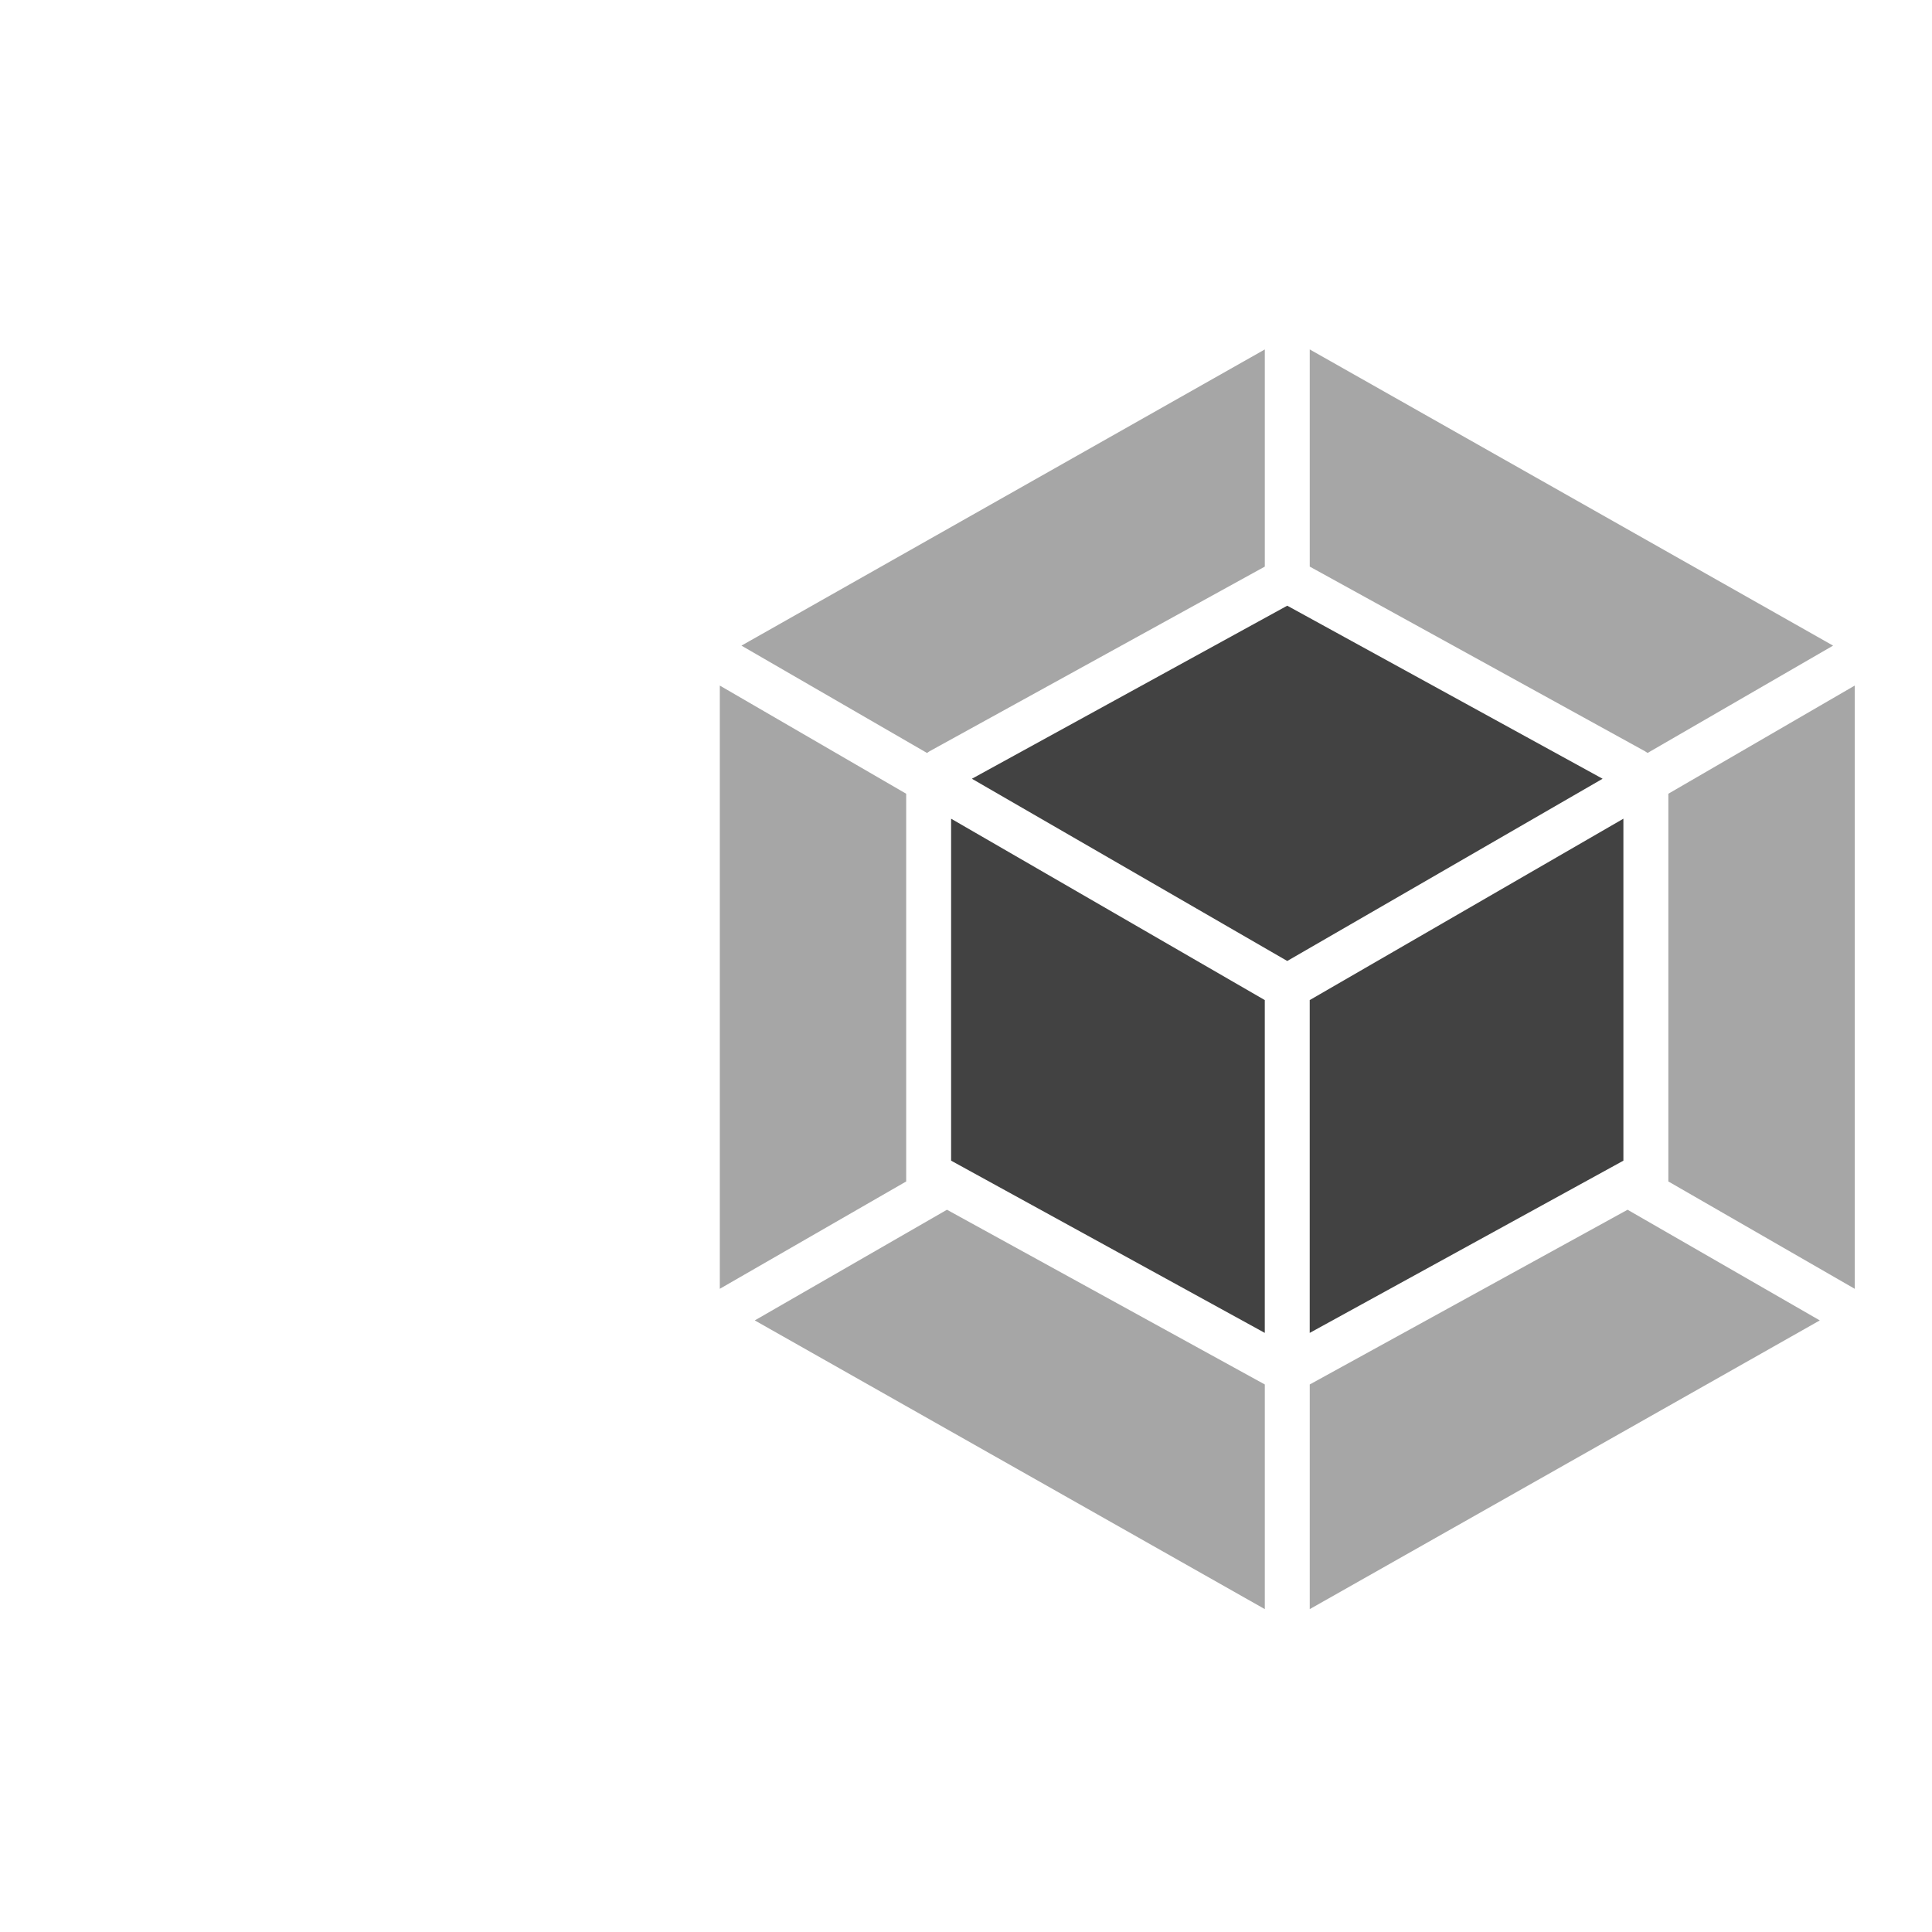 <svg width="75" height="75" viewBox="0 0 75 75" fill="none" xmlns="http://www.w3.org/2000/svg">
<path d="M70.644 51.258L50.844 62.466V53.745L63.182 46.962L70.644 51.258ZM72 50.031V26.614L64.765 30.813V45.864L72 50.031ZM29.3 51.258L49.1 62.466V53.745L36.761 46.962L29.3 51.258ZM27.943 50.031V26.614L35.178 30.813V45.864L27.943 50.031ZM28.783 25.063L49.1 13.565V21.995L36.083 29.165L35.986 29.23L28.783 25.063ZM71.16 25.063L50.844 13.565V21.995L63.861 29.165L63.958 29.23L71.16 25.063Z" fill="#A6A6A6"/>
<path d="M49.099 51.743L36.922 45.057V31.782L49.099 38.823V51.743ZM50.843 51.743L63.02 45.057V31.782L50.843 38.823V51.743ZM37.729 30.231L49.971 23.513L62.213 30.231L49.971 37.305L37.729 30.231Z" fill="#424242"/>
</svg>
